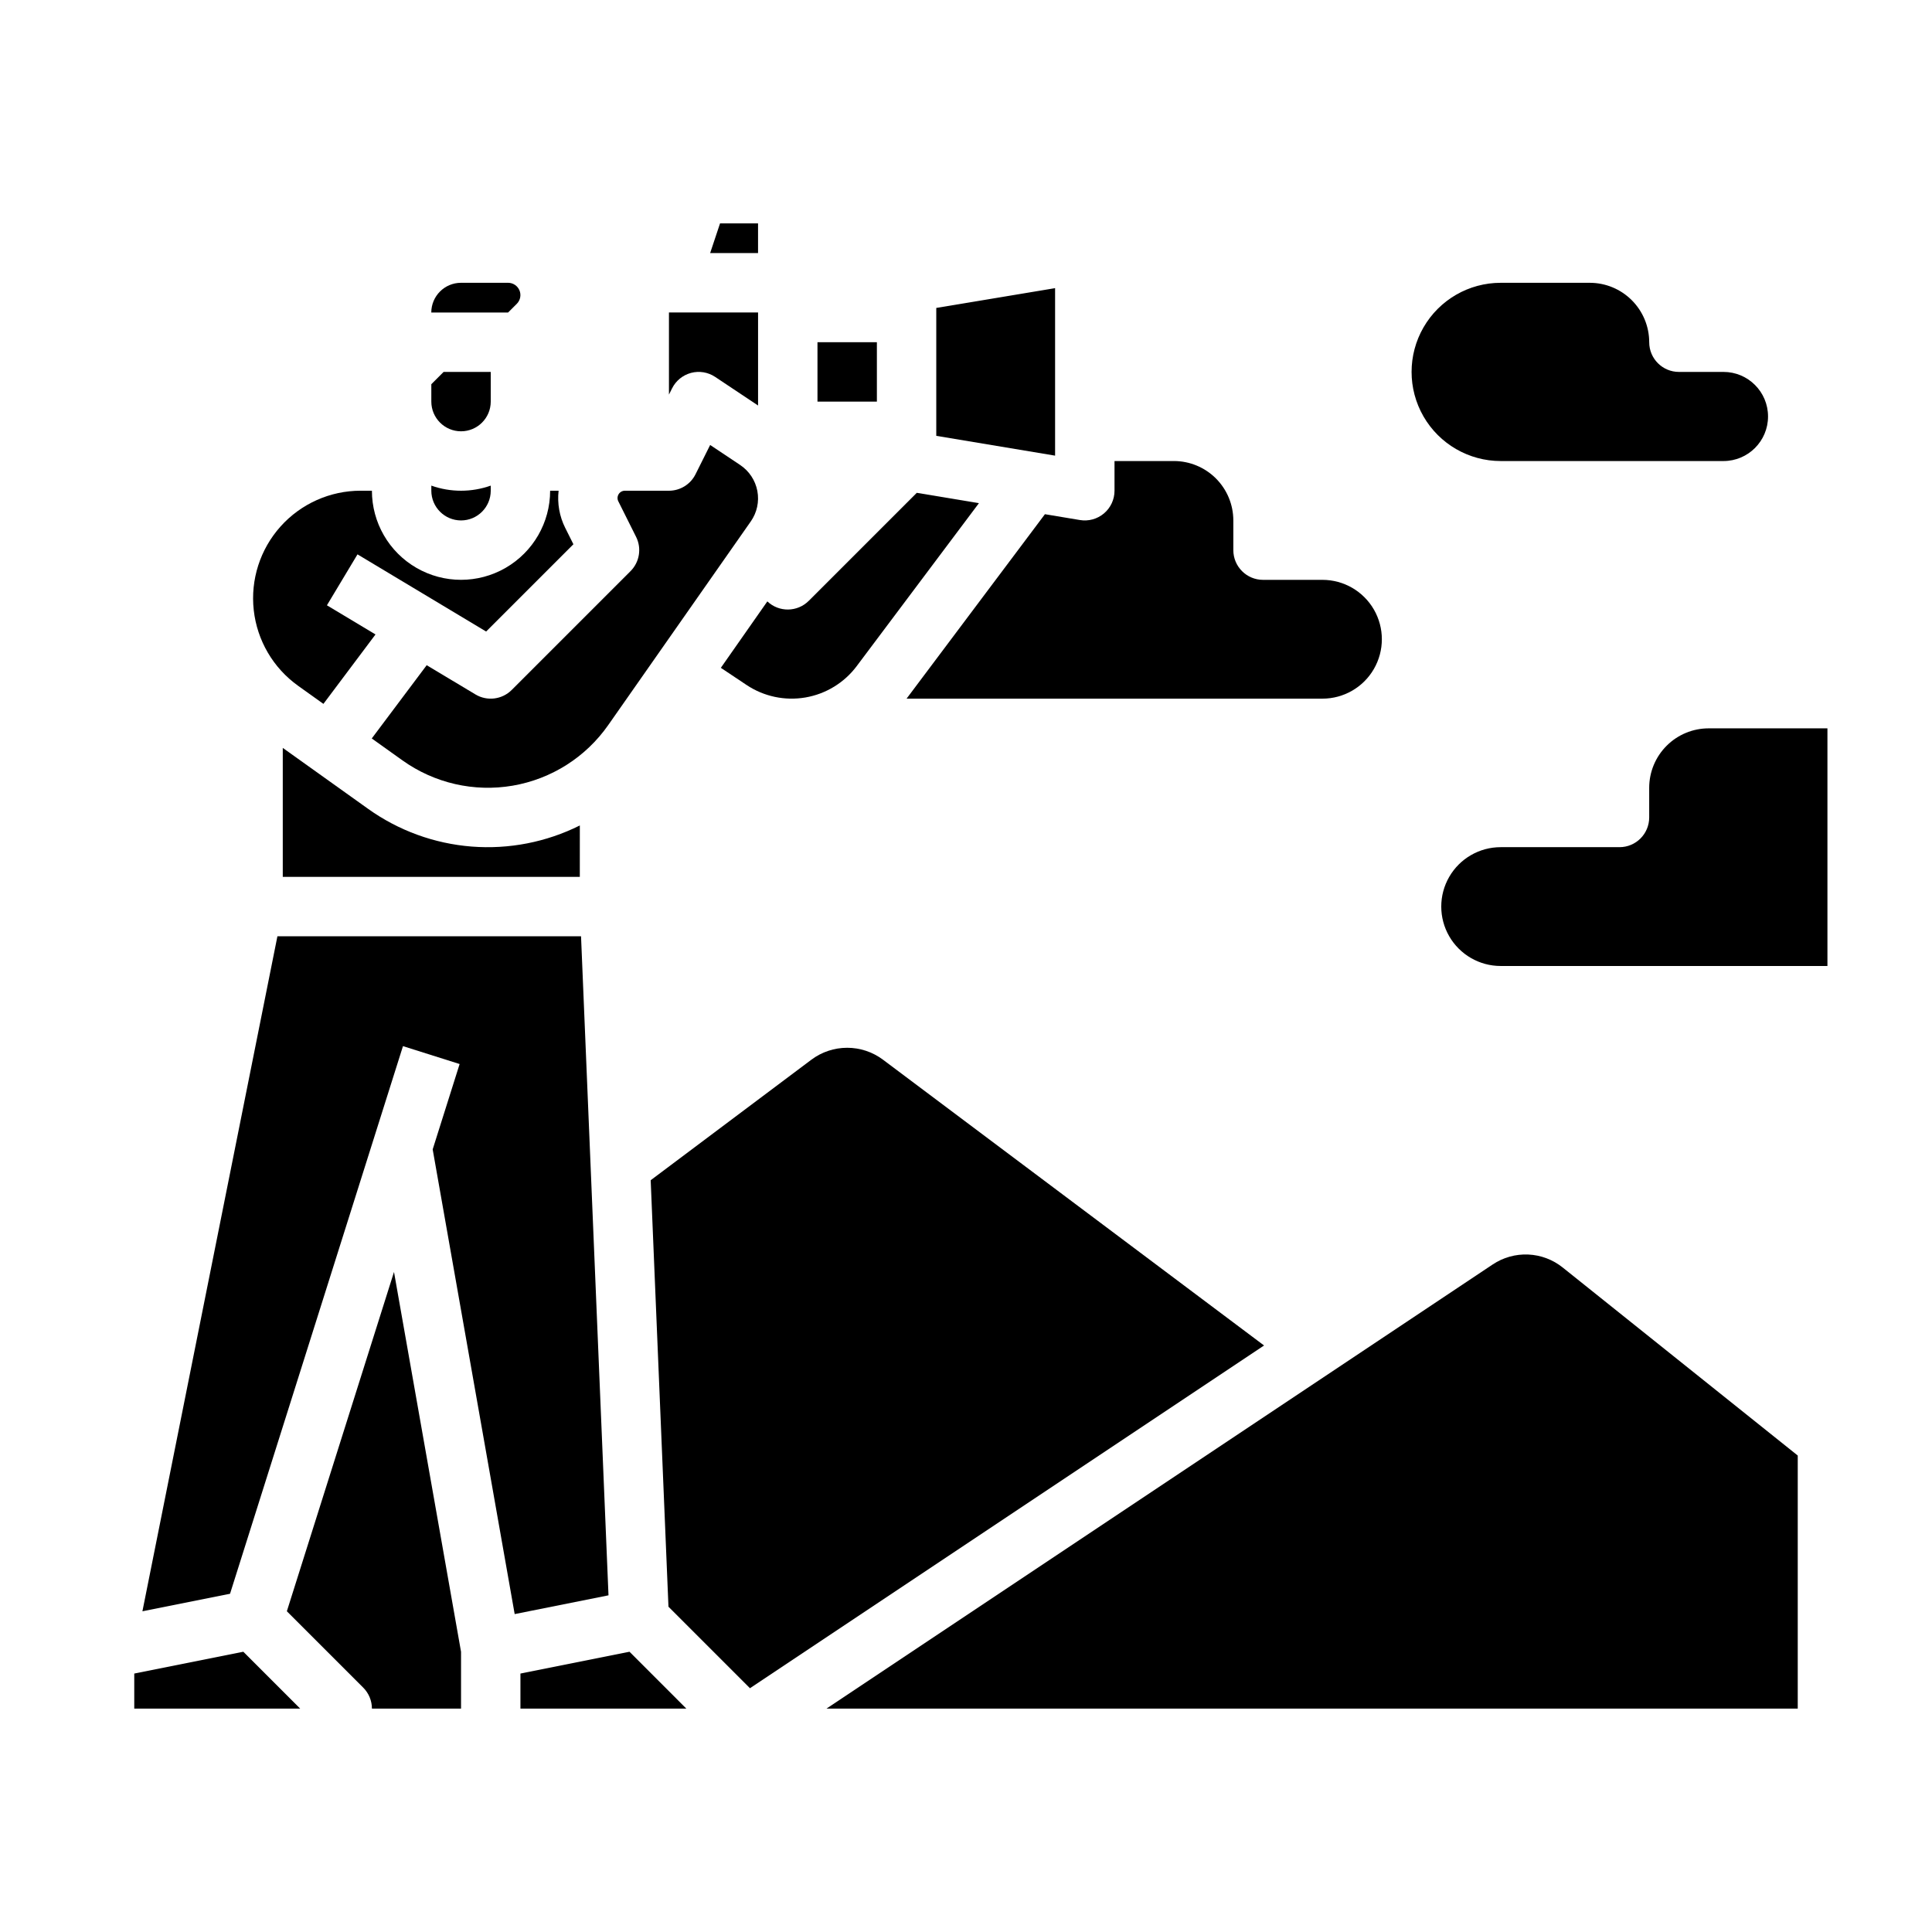 <?xml version="1.0" encoding="UTF-8"?>
<!-- Uploaded to: ICON Repo, www.svgrepo.com, Generator: ICON Repo Mixer Tools -->
<svg fill="#000000" width="800px" height="800px" version="1.1" viewBox="144 144 512 512" xmlns="http://www.w3.org/2000/svg">
 <g>
  <path d="m344.89 203.2h-10.07l-2.625 7.871h12.695z"/>
  <path d="m312.57 286.27c1.516 3.031 0.922 6.691-1.473 9.086l-31.488 31.488c-2.555 2.555-6.519 3.043-9.617 1.184l-12.914-7.746-14.559 19.414 8.152 5.824v-0.004c8.453 6.039 18.969 8.445 29.203 6.691 10.238-1.758 19.352-7.535 25.305-16.043l37.785-53.98c1.645-2.344 2.273-5.254 1.742-8.07-0.531-2.812-2.172-5.297-4.555-6.887l-7.953-5.301-3.883 7.769c-1.336 2.668-4.059 4.352-7.043 4.352h-11.68c-0.672 0-1.297 0.348-1.648 0.918-0.352 0.57-0.387 1.285-0.086 1.883z"/>
  <path d="m341.85 325.53c4.582 3.055 10.16 4.238 15.586 3.309 5.43-0.93 10.297-3.902 13.602-8.309l32.387-43.184-16.469-2.742-28.625 28.625v-0.004c-3.016 3.019-7.883 3.082-10.977 0.152l-12.324 17.605z"/>
  <path d="m241.52 358.33-22.582-16.129v34.184h78.719l0.004-13.629c-8.879 4.434-18.793 6.367-28.688 5.59-9.891-0.781-19.383-4.242-27.453-10.016z"/>
  <path d="m327.13 242.82c2.184-0.578 4.508-0.191 6.387 1.059l11.379 7.586v-24.652h-23.617v21.758l0.832-1.664v0.004c1.008-2.019 2.84-3.508 5.019-4.09z"/>
  <path d="m423.61 220.36-31.488 5.246v33.895l31.488 5.25z"/>
  <path d="m384.25 329.15h110.21c5.625 0 10.824-3 13.637-7.871s2.812-10.871 0-15.742-8.012-7.871-13.637-7.871h-15.742c-4.348 0-7.871-3.527-7.871-7.875v-7.871c-0.004-4.176-1.664-8.176-4.617-11.129-2.953-2.949-6.953-4.609-11.129-4.613h-15.742v7.871c0 2.312-1.02 4.512-2.785 6.004-1.766 1.496-4.098 2.141-6.383 1.762l-9.273-1.547z"/>
  <path d="m360.64 234.69h15.742v15.742h-15.742z"/>
  <path d="m280.96 224.51c0.93-0.934 1.211-2.336 0.707-3.555-0.508-1.215-1.695-2.012-3.016-2.012h-12.48c-4.348 0.004-7.867 3.527-7.875 7.871h20.355z"/>
  <path d="m377.96 424.8c-2.731-2.031-6.043-3.129-9.445-3.129-3.406 0-6.719 1.098-9.449 3.129l-42.629 31.973 4.711 113.02 21.445 21.445c0.055 0.055 0.098 0.113 0.148 0.164l136.25-90.832z"/>
  <path d="m281.92 587.51v9.293h43.973l-15.07-15.074z"/>
  <path d="m539.57 479.1-176.54 117.7h257.39v-67.066l-62.281-49.824c-2.606-2.094-5.812-3.305-9.152-3.449-3.34-0.145-6.637 0.781-9.414 2.641z"/>
  <path d="m297.98 392.12h-80.461l-35.777 178.89 23.219-4.644 45.832-145.13 15.012 4.742-7.141 22.621 21.73 123.15 24.863-4.973z"/>
  <path d="m179.58 587.51v9.293h43.973l-15.07-15.074z"/>
  <path d="m223.01 325.75 6.699 4.785 13.805-18.402-12.875-7.723 8.102-13.5 34.09 20.453 23.129-23.129-2.172-4.348h-0.004c-1.52-3.043-2.129-6.461-1.75-9.844h-2.242c0 8.438-4.5 16.234-11.809 20.453-7.305 4.219-16.309 4.219-23.613 0-7.309-4.219-11.809-12.016-11.809-20.453h-2.981c-8.105 0-15.828 3.449-21.238 9.488-5.406 6.039-7.988 14.098-7.098 22.152 0.891 8.059 5.168 15.355 11.766 20.066z"/>
  <path d="m266.18 281.92c4.344-0.004 7.867-3.527 7.871-7.871v-1.355c-5.094 1.805-10.652 1.805-15.746 0v1.355c0.008 4.344 3.527 7.867 7.875 7.871z"/>
  <path d="m266.18 258.3c4.344-0.004 7.867-3.523 7.871-7.871v-7.871h-12.484l-3.262 3.262v4.609c0.008 4.348 3.527 7.867 7.875 7.871z"/>
  <path d="m220.02 571 20.238 20.238c1.477 1.477 2.305 3.477 2.305 5.566h23.617v-15.059l-17.766-100.66z"/>
  <path d="m596.8 337.02c-4.176 0.004-8.176 1.664-11.129 4.617-2.953 2.949-4.613 6.953-4.617 11.125v7.871c0 4.348-3.523 7.875-7.871 7.875h-31.488c-5.625 0-10.824 3-13.637 7.871-2.812 4.871-2.812 10.871 0 15.742s8.012 7.875 13.637 7.875h86.594v-62.977z"/>
  <path d="m541.7 266.18h59.039c6.523 0 11.809-5.289 11.809-11.809 0-6.523-5.285-11.809-11.809-11.809h-11.809c-4.348 0-7.871-3.523-7.871-7.871-0.004-4.176-1.664-8.176-4.617-11.129-2.949-2.953-6.953-4.613-11.125-4.617h-23.617c-8.438 0-16.234 4.5-20.453 11.809s-4.219 16.309 0 23.617c4.219 7.305 12.016 11.809 20.453 11.809z"/>
 </g>
</svg>